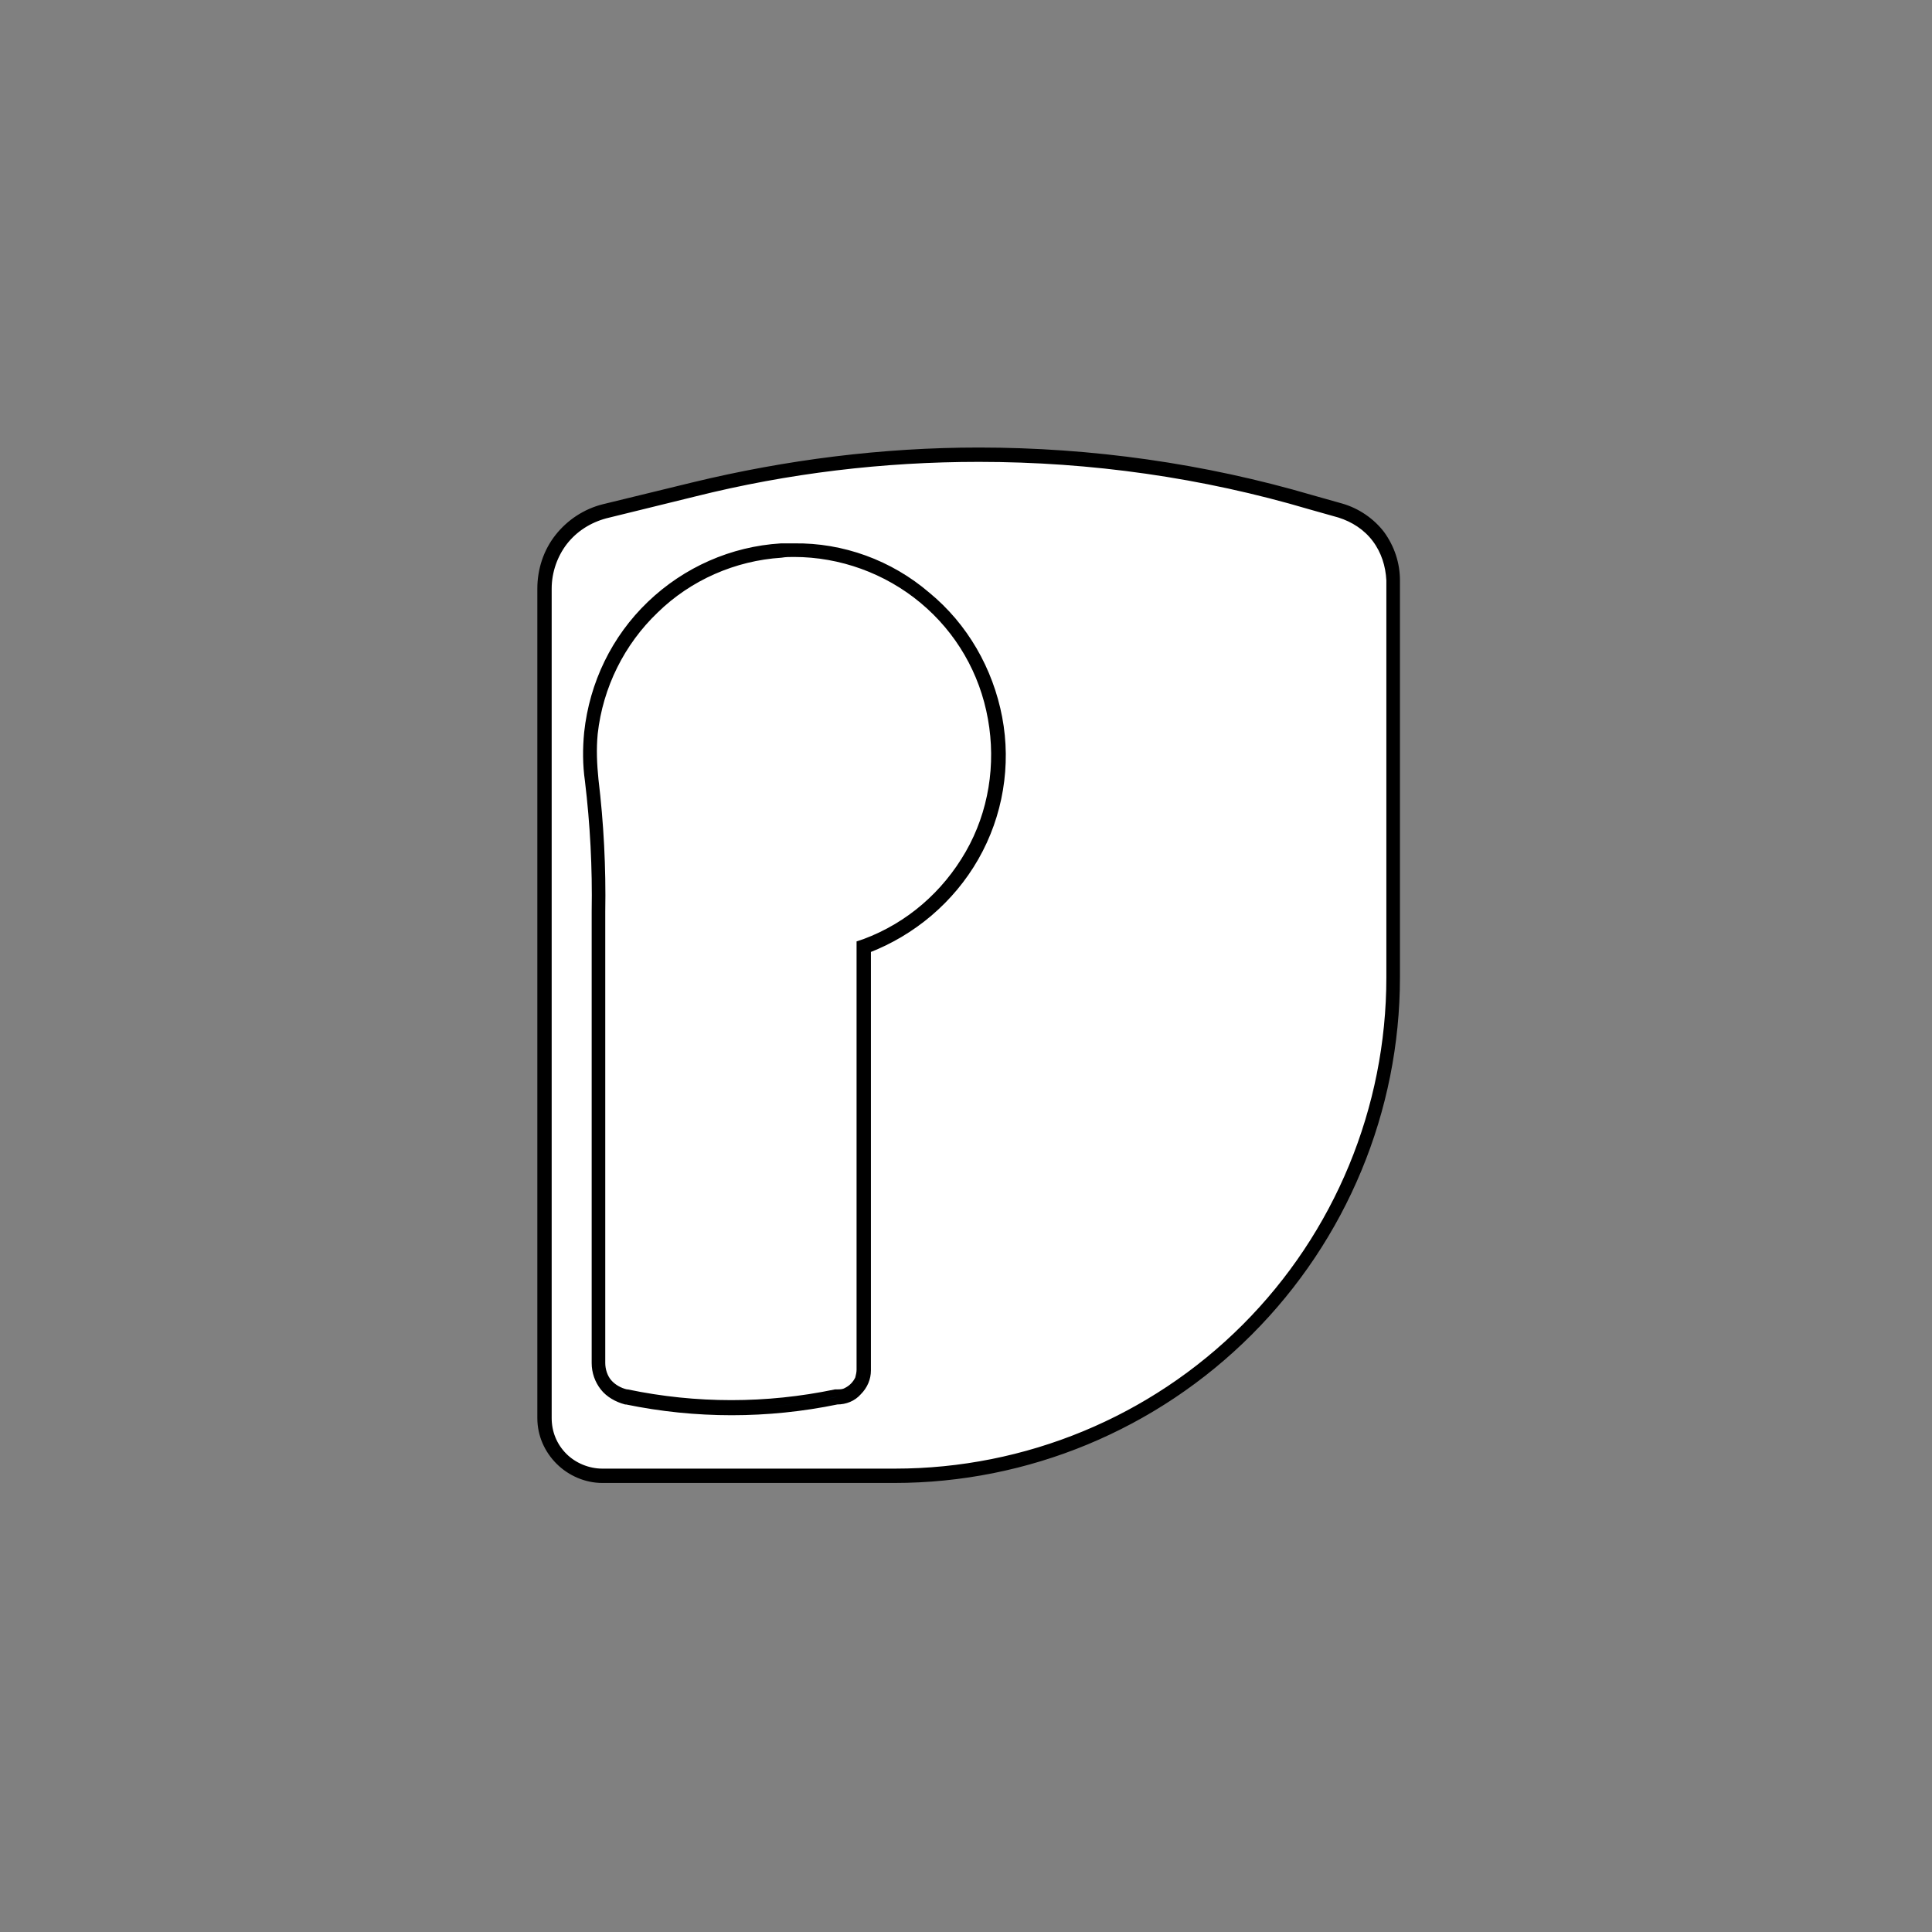 <?xml version="1.0" encoding="UTF-8"?>
<!-- Generator: Adobe Illustrator 25.0.1, SVG Export Plug-In . SVG Version: 6.00 Build 0)  -->
<svg xmlns="http://www.w3.org/2000/svg" xmlns:xlink="http://www.w3.org/1999/xlink" version="1.1" id="Ebene_1" x="0px" y="0px" viewBox="0 0 256 256" style="enable-background:new 0 0 256 256;" xml:space="preserve">
<rect x="0" y="0" width="256" height="256" fill="#808080" stroke="none"/>
<style type="text/css">
	.st0{fill:#FFFFFF;}
	.st1{fill:#001E36;stroke:#000000;stroke-miterlimit:10;}
</style>
<path class="st0" d="M79.8,195.6c-2,0-4-0.8-5.4-2.2c-1.4-1.4-2.2-3.4-2.2-5.4V78c0-2.4,0.8-4.6,2.2-6.5c1.4-1.9,3.5-3.2,5.8-3.8  l11.8-2.9c26.9-6.6,55.1-6,81.7,1.8l3.9,1.2c2,0.6,3.8,1.8,5,3.5c1.3,1.7,1.9,3.7,2,5.8v52.6c0,17.5-7,34.3-19.4,46.7  c-12.4,12.4-29.2,19.3-46.7,19.3H79.8z"></path>
<path class="st1" d="M129.7,60.7c14.9,0,29.7,2.1,43.9,6.3l3.9,1.1c1.9,0.6,3.6,1.7,4.8,3.3c1.2,1.6,1.8,3.5,1.9,5.5v52.6  c0,17.4-6.9,34.1-19.2,46.4c-12.3,12.3-29,19.2-46.4,19.2H79.8c-1.9,0-3.8-0.8-5.1-2.1c-1.4-1.4-2.1-3.2-2.1-5.1V78  c0-2.3,0.8-4.5,2.1-6.2c1.4-1.8,3.3-3,5.5-3.6l11.8-2.9C104.4,62.2,117,60.7,129.7,60.7z M129.7,59.8c-12.7,0-25.4,1.6-37.8,4.6  L80,67.3c-2.4,0.6-4.5,2-6,3.9c-1.5,1.9-2.3,4.3-2.3,6.8v109.9c0,2.2,0.9,4.2,2.4,5.7c1.5,1.5,3.6,2.4,5.7,2.4h38.7  c17.6,0,34.5-7,47-19.5c12.5-12.5,19.5-29.4,19.5-47V76.9c0-2.2-0.7-4.3-2-6.1c-1.3-1.7-3.2-3-5.3-3.6l-3.9-1.1  C159.5,61.9,144.6,59.8,129.7,59.8L129.7,59.8z"></path>
<path class="st0" d="M96.9,186.5c-4.6,0-9.3-0.5-13.8-1.4h-0.2c-1-0.2-2-0.8-2.6-1.6c-0.7-0.8-1-1.8-1-2.9v-59.8  c0.1-5.8-0.2-11.6-0.9-17.4c-0.3-2-0.3-4.1-0.1-6.2c0.7-6.4,3.6-12.3,8.2-16.7c4.6-4.4,10.6-7.1,17-7.6c0.6,0,1.1,0,1.7,0  c6.3,0,12.5,2.2,17.3,6.3c4.9,4.1,8.2,9.7,9.3,15.9c1.1,6.2,0.1,12.7-3.1,18.2c-3.1,5.5-8.1,9.8-14,12l-0.3,0.1v56.1  c0,0.9-0.4,1.8-1,2.5c-0.7,0.7-1.6,1-2.5,1C106.3,186,101.6,186.5,96.9,186.5z"></path>
<path class="st1" d="M105.2,73.3c6.2,0,12.3,2.2,17.1,6.2c4.8,4,8,9.5,9.1,15.7c1.1,6.1,0.1,12.5-3,17.9c-3.1,5.4-7.9,9.6-13.8,11.8  l-0.6,0.2v56.4c0,0.4-0.1,0.8-0.2,1.2c-0.2,0.4-0.4,0.7-0.7,1s-0.6,0.5-1,0.7c-0.4,0.2-0.8,0.2-1.2,0.2h-0.2  c-9.1,1.9-18.5,1.9-27.6,0H83c-0.9-0.2-1.8-0.7-2.4-1.4c-0.6-0.7-0.9-1.7-0.9-2.6v-59.8c0.1-5.8-0.2-11.7-0.9-17.5  c-0.2-2-0.3-4-0.1-6.1c0.7-6.3,3.6-12.1,8.1-16.4c4.5-4.4,10.5-7,16.7-7.4C104.1,73.3,104.6,73.3,105.2,73.3L105.2,73.3z   M105.2,72.5c-0.6,0-1.1,0-1.7,0c-6.5,0.4-12.6,3.1-17.3,7.6c-4.7,4.5-7.6,10.5-8.3,17c-0.2,2.1-0.2,4.2,0.1,6.3  c0.7,5.8,1,11.6,0.9,17.4v59.8c0,1.2,0.4,2.3,1.1,3.2c0.7,0.9,1.8,1.5,2.9,1.8H83c9.2,1.9,18.7,1.9,27.9,0c1.1,0,2.1-0.4,2.8-1.2  c0.8-0.8,1.2-1.8,1.2-2.8v-55.8c6-2.3,11.1-6.6,14.3-12.2c3.2-5.6,4.3-12.2,3.1-18.5s-4.5-12.1-9.5-16.2  C117.9,74.7,111.6,72.4,105.2,72.5L105.2,72.5z"></path>
</svg>
